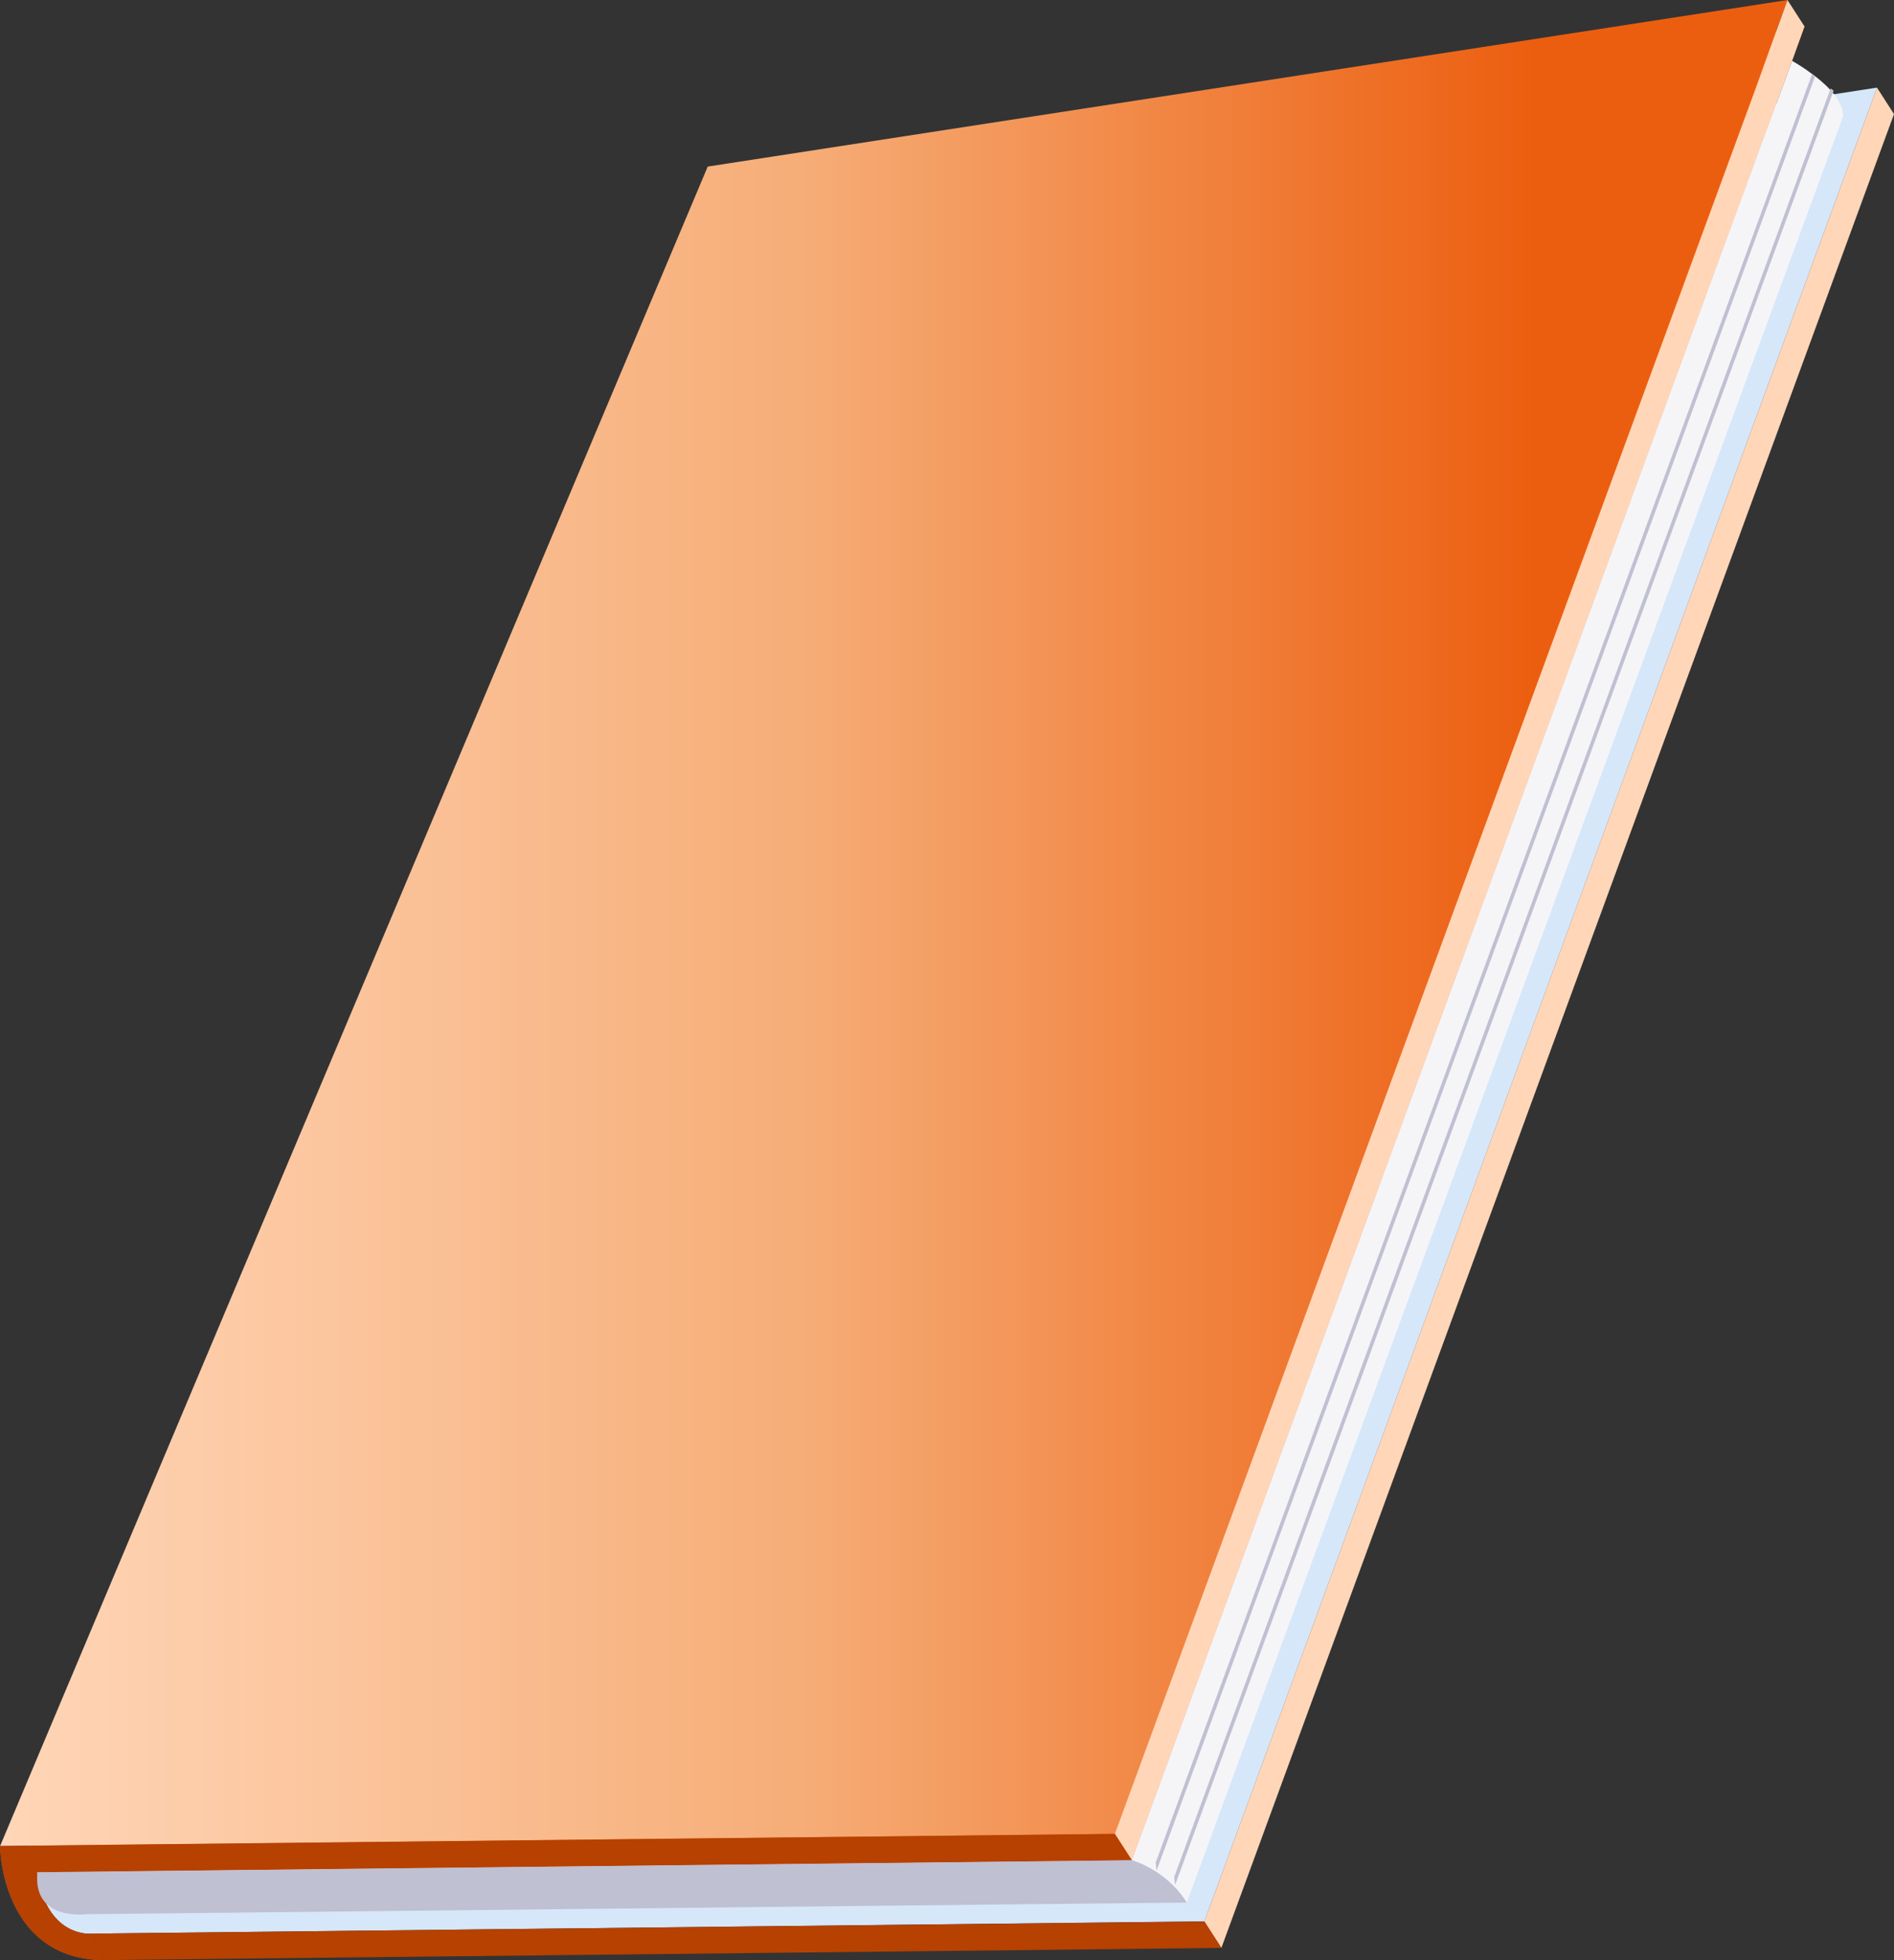 <?xml version="1.0" encoding="UTF-8"?> <svg xmlns="http://www.w3.org/2000/svg" width="580" height="600" viewBox="0 0 580 600" fill="none"><rect x="0" y="0" width="580" height="600" fill="#333333" stroke="none"/> <path d="M244.138 77.824L38.664 564.619L35.312 572.826L14.417 573.077L11.557 573.1L11.002 573.108L11.44 573.413C11.721 575.283 12.065 576.965 12.502 578.475C15.354 588.231 21.332 590.923 24.833 591.635C26.372 591.979 27.443 591.916 27.443 591.916L35.562 591.807L368.829 588.138L574.811 26.812L244.138 77.824Z" fill="#D6E7FA"></path> <path d="M552.589 8.082L221.939 59.07L5.213 573.163L346.607 569.431L552.589 8.082Z" fill="#EC5E0F"></path> <path d="M32.624 599.999C3.157 600.233 0.313 571.136 0.039 565.902L0.008 565.073L12.503 578.475C15.355 588.231 21.333 590.923 24.834 591.635L32.624 599.999Z" fill="#EC5E0F"></path> <path d="M580.001 34.918L506.68 234.748L497.506 259.761L374.019 596.259L368.807 588.169L492.396 251.358L499.968 230.734L574.796 26.828L580.001 34.918Z" fill="#FFD6B8"></path> <path d="M547.399 0L341.41 561.341L269.816 562.139L194.878 562.952L99.654 564.009L0.016 565.088L45.033 458.269L88.066 356.198L92.473 345.746L216.726 50.988L547.399 0Z" fill="url(#paint0_linear_15_5667)"></path> <path d="M552.604 8.098L548.806 18.621L346.614 569.423L341.387 561.341L537.476 27.493L547.376 0.008L552.604 8.098Z" fill="#FFD6B8"></path> <path d="M374.018 596.259L368.814 588.169L27.42 591.893L27.436 591.909C27.42 591.909 26.365 591.971 24.834 591.627C21.333 590.915 15.355 588.224 12.503 578.467C12.057 576.957 11.721 575.275 11.44 573.405L11.002 573.1L11.557 573.092L14.417 573.069L35.312 572.818L346.614 569.423L341.386 561.341L38.657 564.619L17.16 564.869L0 565.065L0.031 565.894C0.297 571.128 3.141 600.218 32.609 599.991L29.084 594.522L27.787 592.48L32.609 599.983L374.018 596.259Z" fill="#B64100"></path> <path d="M564.348 35.794L363.429 582.356C357.061 572.208 346.613 569.423 346.613 569.423L548.805 18.621C550.306 19.513 552.611 20.882 554.924 22.658C555.229 22.861 555.533 23.12 555.846 23.323C560.3 26.781 564.668 31.343 564.348 35.794Z" fill="#F5F5F8"></path> <path d="M555.846 23.323L354.178 572.599L353.889 570.182L554.924 22.666C555.229 22.869 555.534 23.12 555.846 23.323Z" fill="#C0C0D3"></path> <path d="M561.52 27.736L359.852 577.004L359.562 574.587L560.598 27.071C560.911 27.274 561.215 27.525 561.52 27.736Z" fill="#C0C0D3"></path> <path d="M363.43 582.356L26.482 585.939C26.482 585.939 10.143 588.13 11.432 573.413C11.44 573.319 11.494 573.233 11.549 573.1L346.614 569.423C346.614 569.423 357.061 572.208 363.43 582.356Z" fill="#C0C0D3"></path> <defs> <linearGradient id="paint0_linear_15_5667" x1="0.017" y1="282.536" x2="547.4" y2="282.536" gradientUnits="userSpaceOnUse"> <stop stop-color="#FFD6B8"></stop> <stop offset="0.448" stop-color="#F6AD77"></stop> <stop offset="0.859" stop-color="#EC5E0F"></stop> </linearGradient> </defs> </svg> 
